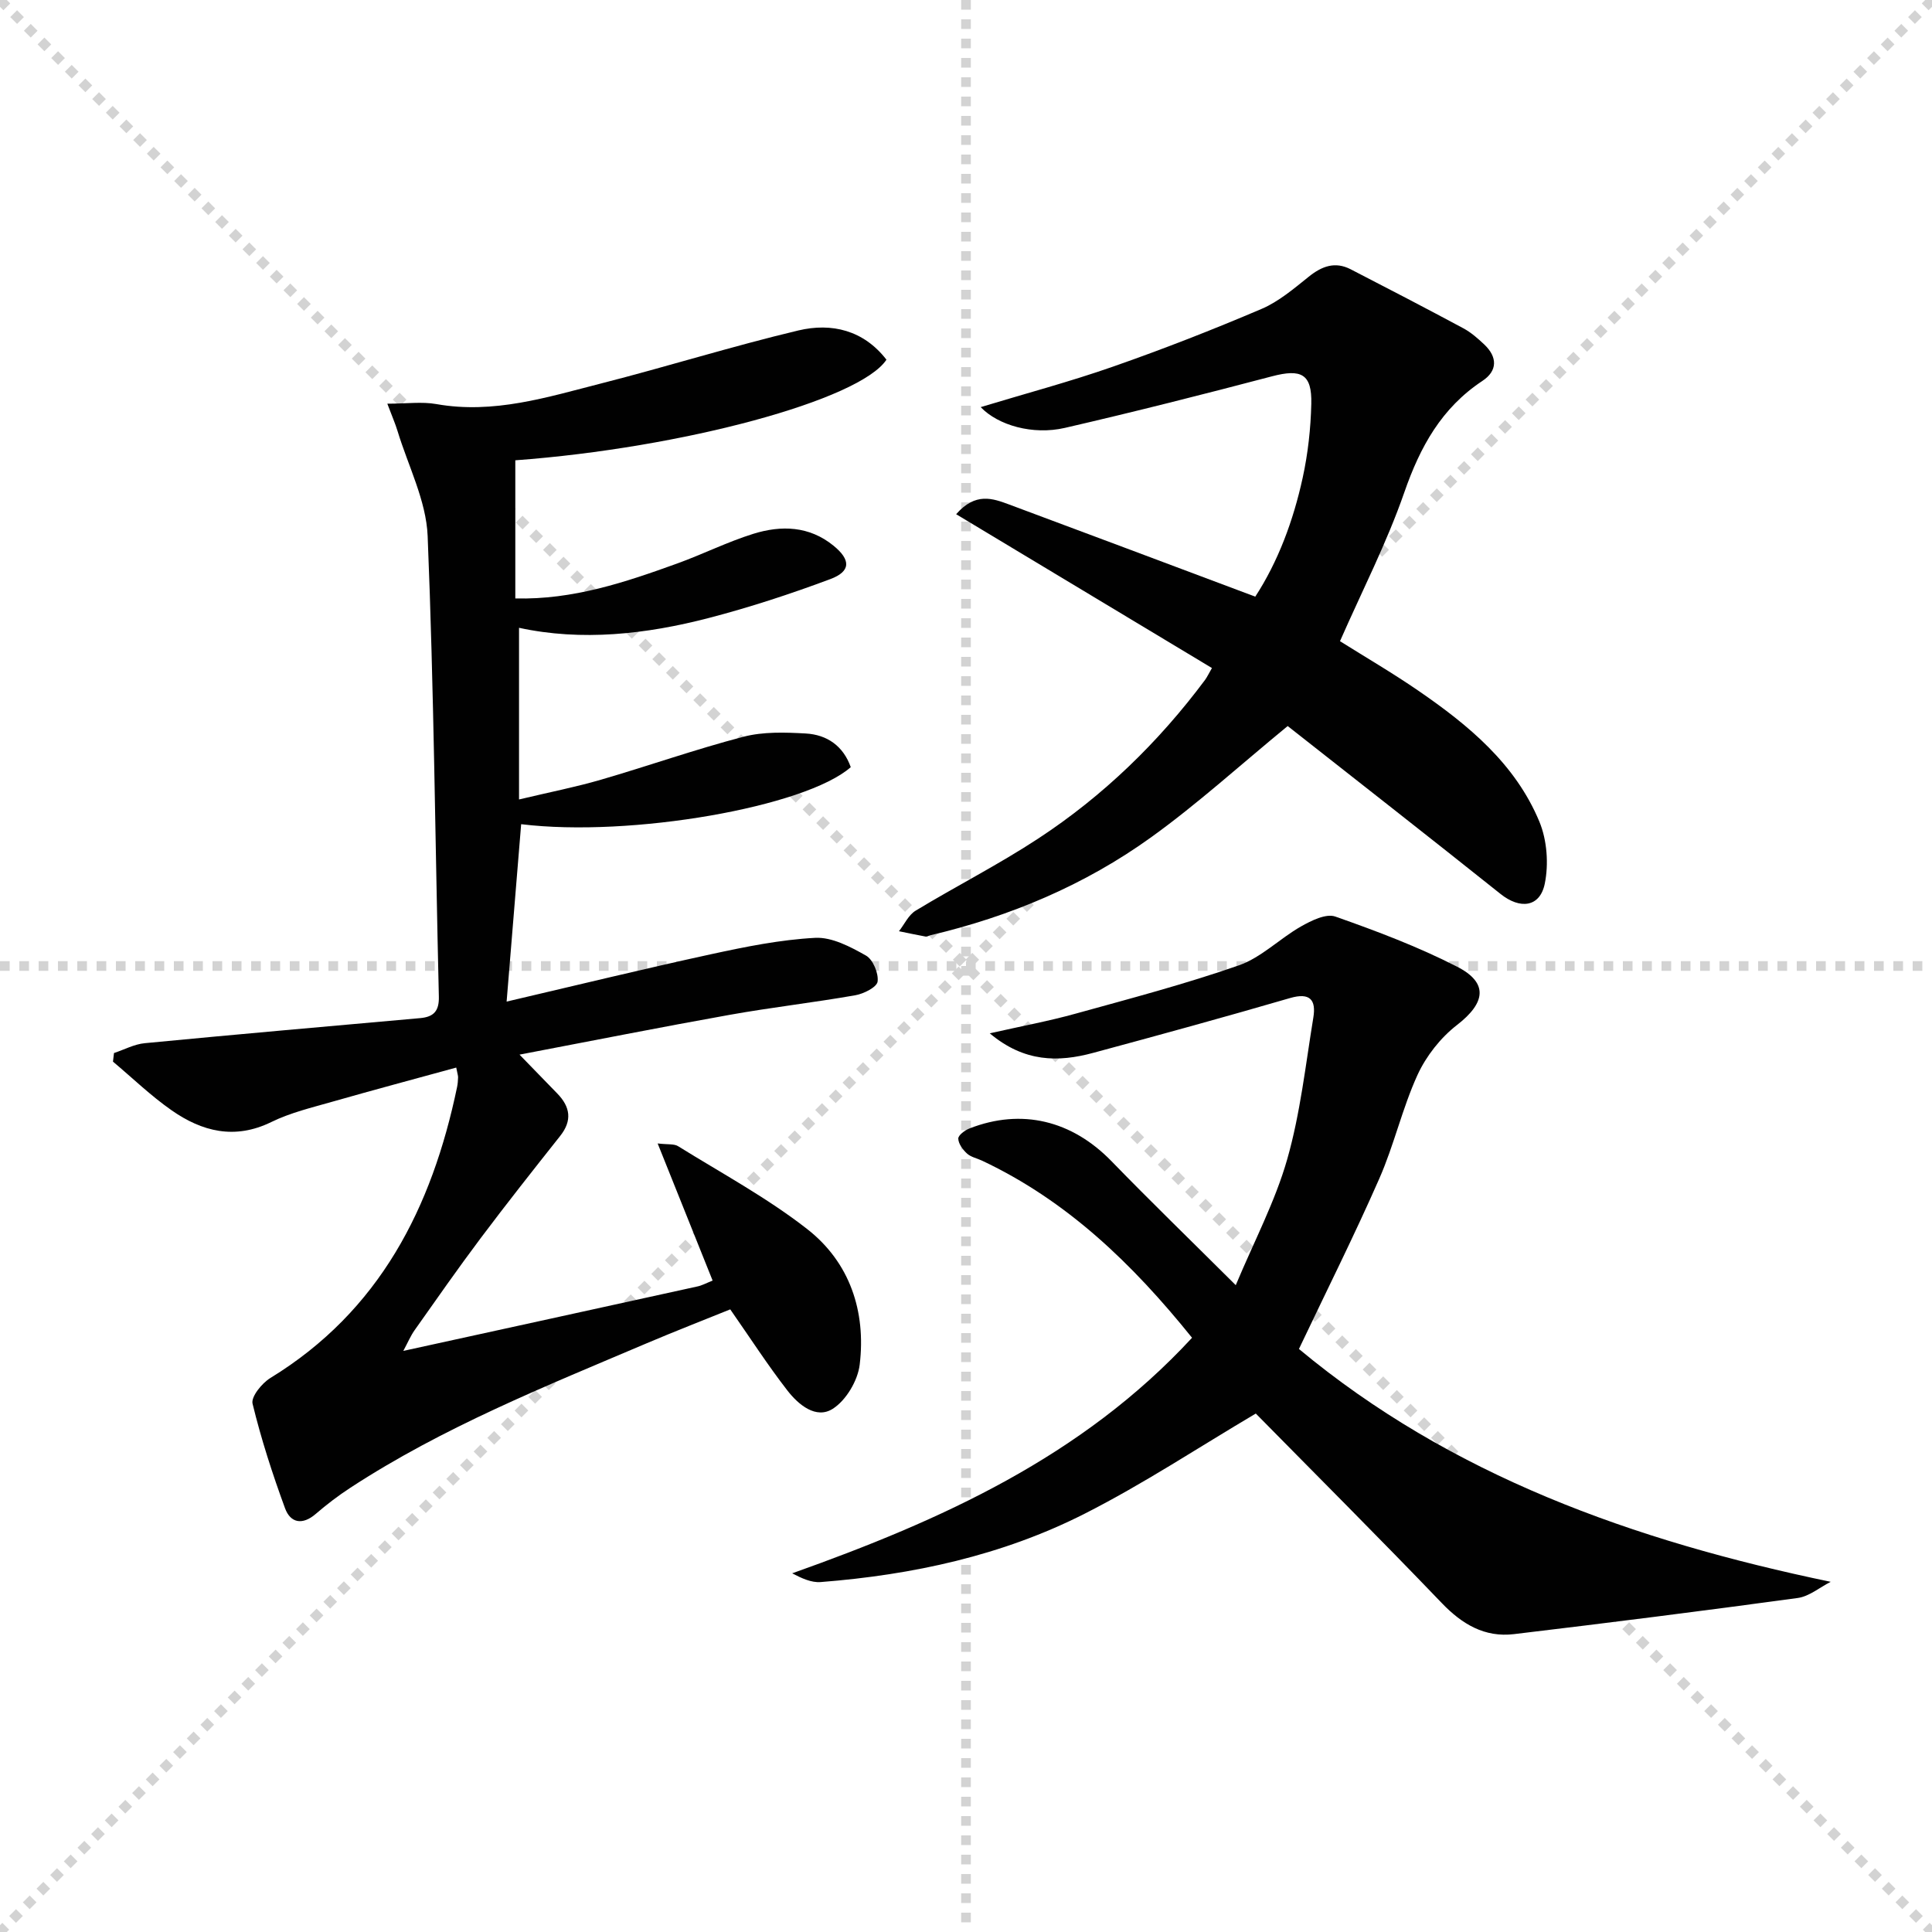 <svg enable-background="new 0 0 400 400" viewBox="0 0 400 400" xmlns="http://www.w3.org/2000/svg"><g stroke="lightgray" stroke-dasharray="1,1" stroke-width="1" transform="scale(2, 2)"><line x1="0" y1="0" x2="200" y2="200"></line><line x1="200" y1="0" x2="0" y2="200"></line><line x1="100" y1="0" x2="100" y2="200"></line><line x1="0" y1="100" x2="200" y2="100"></line></g><g fill="#010101"><path d="m147.54 265.13c-3.84-9.58-7.45-18.59-11.38-28.39 2.12.25 3.4.05 4.22.56 9.01 5.6 18.44 10.68 26.76 17.18 8.8 6.88 12.18 17.02 10.85 28.06-.4 3.31-2.82 7.39-5.58 9.14-3.46 2.2-7.1-.85-9.37-3.77-4.06-5.23-7.66-10.81-11.85-16.82-5.43 2.2-11.41 4.52-17.32 7.03-20.96 8.91-42.15 17.37-61.34 29.91-2.5 1.63-4.9 3.46-7.16 5.41-2.75 2.38-5.24 1.89-6.36-1.18-2.6-7.09-4.94-14.31-6.72-21.64-.35-1.43 1.93-4.24 3.67-5.31 22.66-13.87 33.47-35.26 38.68-60.28.13-.65.18-1.32.2-1.98.01-.32-.11-.64-.38-2.02-8.58 2.35-17.11 4.63-25.59 7.05-4.3 1.23-8.73 2.28-12.71 4.23-7.57 3.7-14.33 1.97-20.64-2.44-4.29-2.99-8.1-6.69-12.13-10.07.07-.59.14-1.19.21-1.78 2.12-.7 4.21-1.84 6.38-2.04 19-1.83 38.01-3.49 57.02-5.19 2.77-.25 3.94-1.44 3.86-4.47-.76-31.79-1.02-63.59-2.32-95.35-.3-7.32-4.04-14.51-6.24-21.75-.46-1.52-1.11-2.98-2.11-5.64 4.01 0 7.17-.45 10.15.08 11.87 2.11 22.98-1.43 34.15-4.28 13.64-3.48 27.1-7.7 40.79-10.96 6.92-1.65 13.53-.05 18.25 6.05-5.54 8.37-42.2 18.27-76.84 20.83v28.6c11.97.3 22.8-3.36 33.56-7.25 5.3-1.92 10.38-4.47 15.75-6.14 5.75-1.78 11.53-1.63 16.56 2.46 3.6 2.93 3.64 5.33-.66 6.93-8.22 3.07-16.6 5.82-25.09 8.03-13.08 3.41-26.39 4.86-39.35 2.05v35.54c6.47-1.54 11.78-2.58 16.96-4.09 9.87-2.87 19.59-6.31 29.53-8.9 4.08-1.06 8.59-.91 12.86-.67 4.42.25 7.78 2.58 9.33 6.97-9.34 8.24-45.55 14.58-68.24 11.81-.98 11.99-1.96 23.96-3.01 36.73 14.65-3.42 28.48-6.8 42.38-9.82 7.09-1.54 14.3-3 21.51-3.38 3.47-.18 7.29 1.85 10.51 3.67 1.45.82 2.63 3.66 2.41 5.38-.15 1.16-2.88 2.54-4.63 2.84-8.66 1.52-17.4 2.51-26.05 4.06-14.17 2.53-28.29 5.34-43.46 8.23 3.04 3.13 5.42 5.59 7.81 8.04 2.7 2.77 3.15 5.61.59 8.82-5.55 7-11.09 14.01-16.45 21.15-4.69 6.25-9.16 12.66-13.67 19.04-.82 1.16-1.38 2.5-2.34 4.29 20.75-4.54 40.79-8.92 60.83-13.33.97-.19 1.83-.68 3.21-1.23z"/><path d="m260 292.66c-11.72 6.92-23.23 14.55-35.46 20.75-17.06 8.65-35.59 12.65-54.63 14.14-1.92.15-3.93-.78-5.9-1.81 30.83-10.97 60.01-24.1 82.79-48.77-12.35-15.34-25.89-28.38-43.46-36.66-1.05-.5-2.32-.74-3.13-1.48-.87-.79-1.78-2.03-1.81-3.09-.02-.7 1.37-1.74 2.33-2.11 10.81-4.22 21.22-1.63 29.39 6.78 8.09 8.33 16.43 16.41 25.73 25.67 3.82-9.13 8.17-17.35 10.66-26.09 2.71-9.51 3.79-19.49 5.4-29.3.6-3.65-.66-5.27-4.83-4.05-13.53 3.94-27.12 7.67-40.73 11.34-7.24 1.96-14.26 1.98-21.43-4.04 6.64-1.5 12.25-2.54 17.72-4.06 11.35-3.14 22.77-6.14 33.87-10.02 4.65-1.63 8.45-5.55 12.85-8.05 2.13-1.21 5.18-2.72 7.09-2.05 8.57 3.01 17.14 6.25 25.22 10.38 6.57 3.36 5.88 7.52-.02 12.08-3.39 2.62-6.38 6.43-8.17 10.33-3.16 6.92-4.85 14.52-7.92 21.49-5.13 11.68-10.85 23.09-16.63 35.25 31.38 26.13 69.11 39.69 110.1 48.21-2.28 1.15-4.46 3.03-6.85 3.35-19.56 2.67-39.14 5.14-58.74 7.48-6.05.72-10.72-2.04-14.94-6.44-12.89-13.44-26.07-26.6-38.5-39.23z"/><path d="m250.92 138.31c-17.96-10.8-35.32-21.24-52.96-31.85 4.01-4.58 7.55-3.28 10.97-2.01 16.8 6.25 33.57 12.56 50.96 19.08 4.72-7.25 7.88-15.73 9.82-24.63 1.09-5 1.66-10.18 1.78-15.29.15-6.2-2.08-7.29-8.13-5.7-14.25 3.75-28.54 7.37-42.89 10.68-6.64 1.53-13.83-.53-17.43-4.3 9.3-2.82 18.51-5.27 27.47-8.41 10.34-3.61 20.56-7.61 30.63-11.9 3.58-1.52 6.73-4.21 9.82-6.69 2.73-2.19 5.45-3.2 8.68-1.54 7.81 4.02 15.6 8.07 23.33 12.22 1.59.85 3 2.1 4.33 3.35 2.75 2.6 2.77 5.46-.38 7.54-8.48 5.61-12.9 13.65-16.18 23.1-3.63 10.45-8.74 20.39-13.31 30.79 5.3 3.33 10.9 6.59 16.22 10.25 10.38 7.13 20.09 15.14 25.06 27.11 1.59 3.83 1.95 8.77 1.12 12.84-1.01 4.94-5.16 5.33-9.15 2.14-14.81-11.82-29.74-23.48-44.08-34.77-9.77 8.02-18.62 16.08-28.27 23.03-13.74 9.89-29.2 16.4-45.72 20.29-.32.08-.66.32-.95.27-1.85-.34-3.69-.73-5.54-1.11 1.14-1.45 1.98-3.37 3.46-4.26 8.39-5.08 17.17-9.54 25.35-14.91 13.47-8.83 24.92-19.94 34.57-32.87.47-.66.81-1.41 1.42-2.45z"/></g></svg>